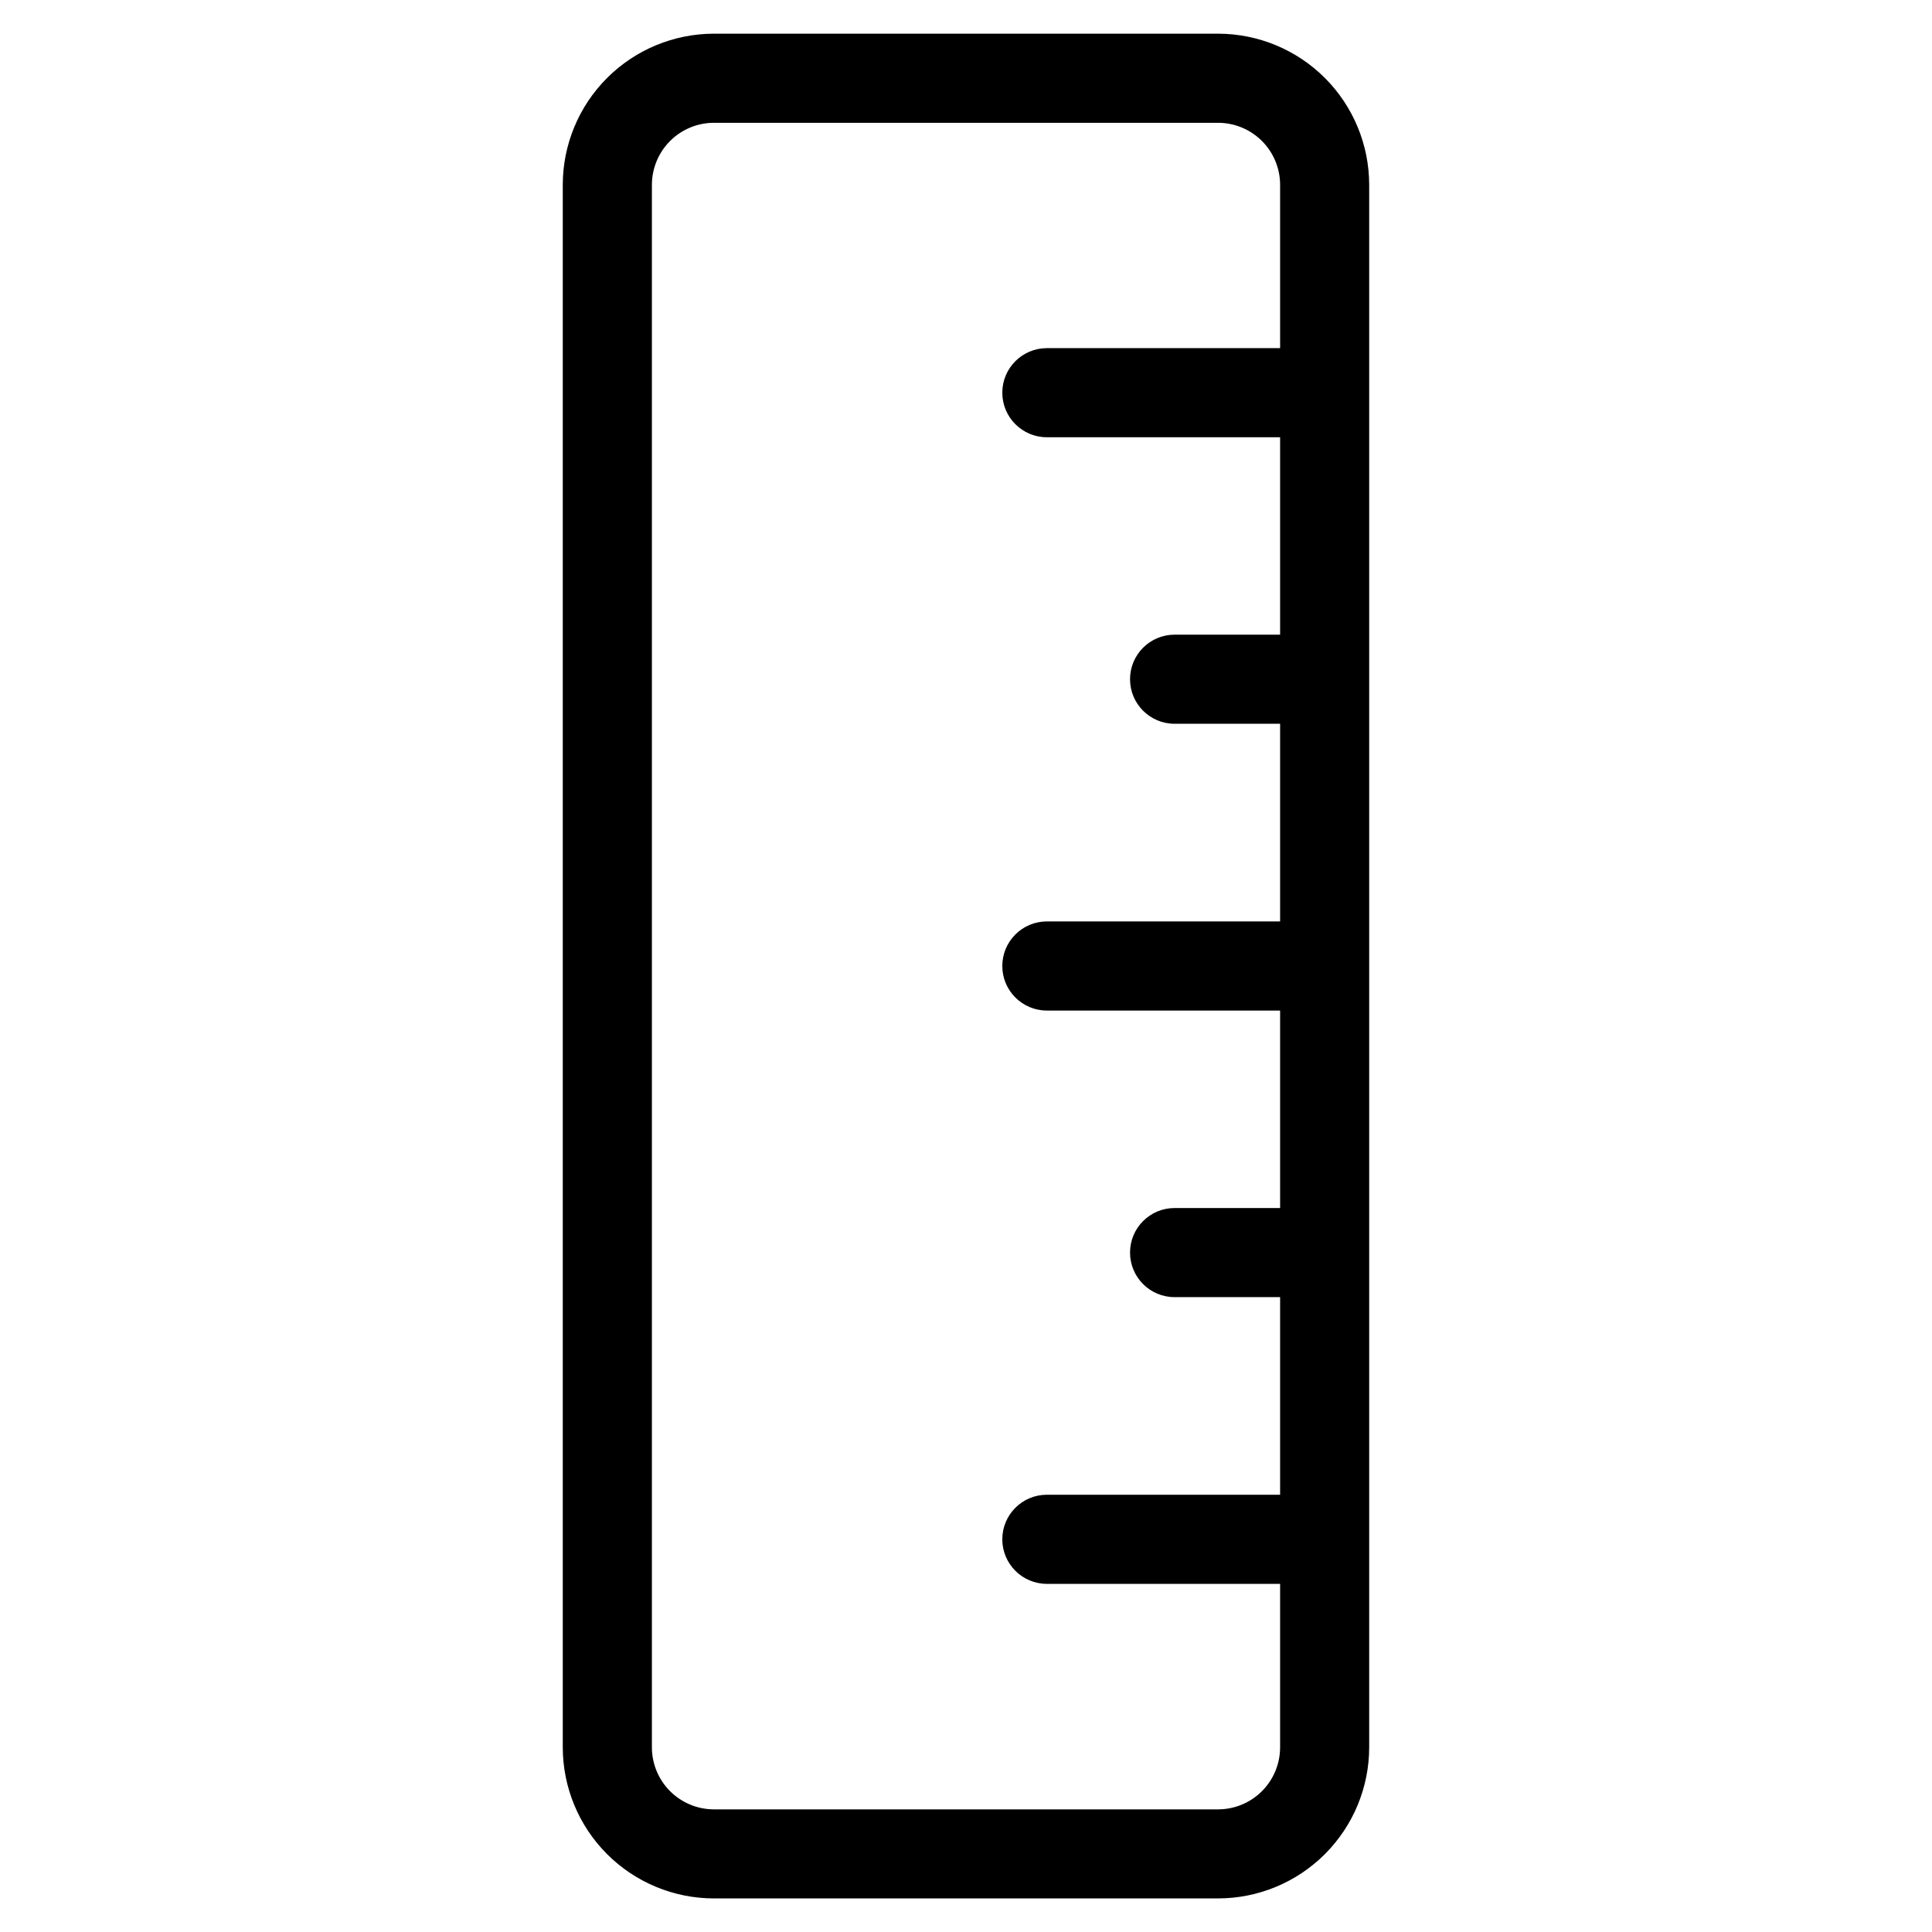 <?xml version="1.0" encoding="UTF-8"?>
<!-- Uploaded to: SVG Repo, www.svgrepo.com, Generator: SVG Repo Mixer Tools -->
<svg fill="#000000" width="800px" height="800px" version="1.1" viewBox="144 144 512 512" xmlns="http://www.w3.org/2000/svg">
 <path d="m506.85 607.02v-414.04c-0.008-10.617-4.227-20.797-11.734-28.309-7.504-7.508-17.684-11.73-28.301-11.746h-133.64c-10.617 0.016-20.797 4.238-28.301 11.746-7.508 7.512-11.727 17.691-11.734 28.309v414.07-0.004c0.008 10.617 4.227 20.801 11.734 28.309 7.504 7.508 17.684 11.734 28.301 11.746h133.64c10.621-0.012 20.805-4.242 28.312-11.758 7.508-7.516 11.723-17.703 11.723-28.328zm-190.09 0v-414.04c0.008-4.356 1.738-8.531 4.816-11.613 3.078-3.082 7.25-4.816 11.605-4.824h133.64c4.356 0.008 8.531 1.742 11.609 4.824 3.078 3.082 4.809 7.258 4.812 11.613v43.281h-61.812c-6.519 0-11.809 5.285-11.809 11.809 0 6.519 5.289 11.805 11.809 11.805h61.812v52.316l-27.961 0.004c-6.523 0-11.809 5.285-11.809 11.809 0 6.519 5.285 11.805 11.809 11.805h27.961v52.383h-61.812c-6.519 0-11.809 5.285-11.809 11.809 0 6.519 5.289 11.805 11.809 11.805h61.812v52.332l-27.961 0.004c-6.523 0-11.809 5.285-11.809 11.809 0 6.519 5.285 11.805 11.809 11.805h27.961v52.367h-61.812c-6.519 0-11.809 5.285-11.809 11.809 0 6.519 5.289 11.809 11.809 11.809h61.812v43.328-0.004c-0.004 4.356-1.734 8.531-4.812 11.613s-7.254 4.816-11.609 4.824h-133.64c-4.363-0.008-8.543-1.75-11.625-4.84-3.078-3.09-4.805-7.281-4.797-11.645z"/>
</svg>